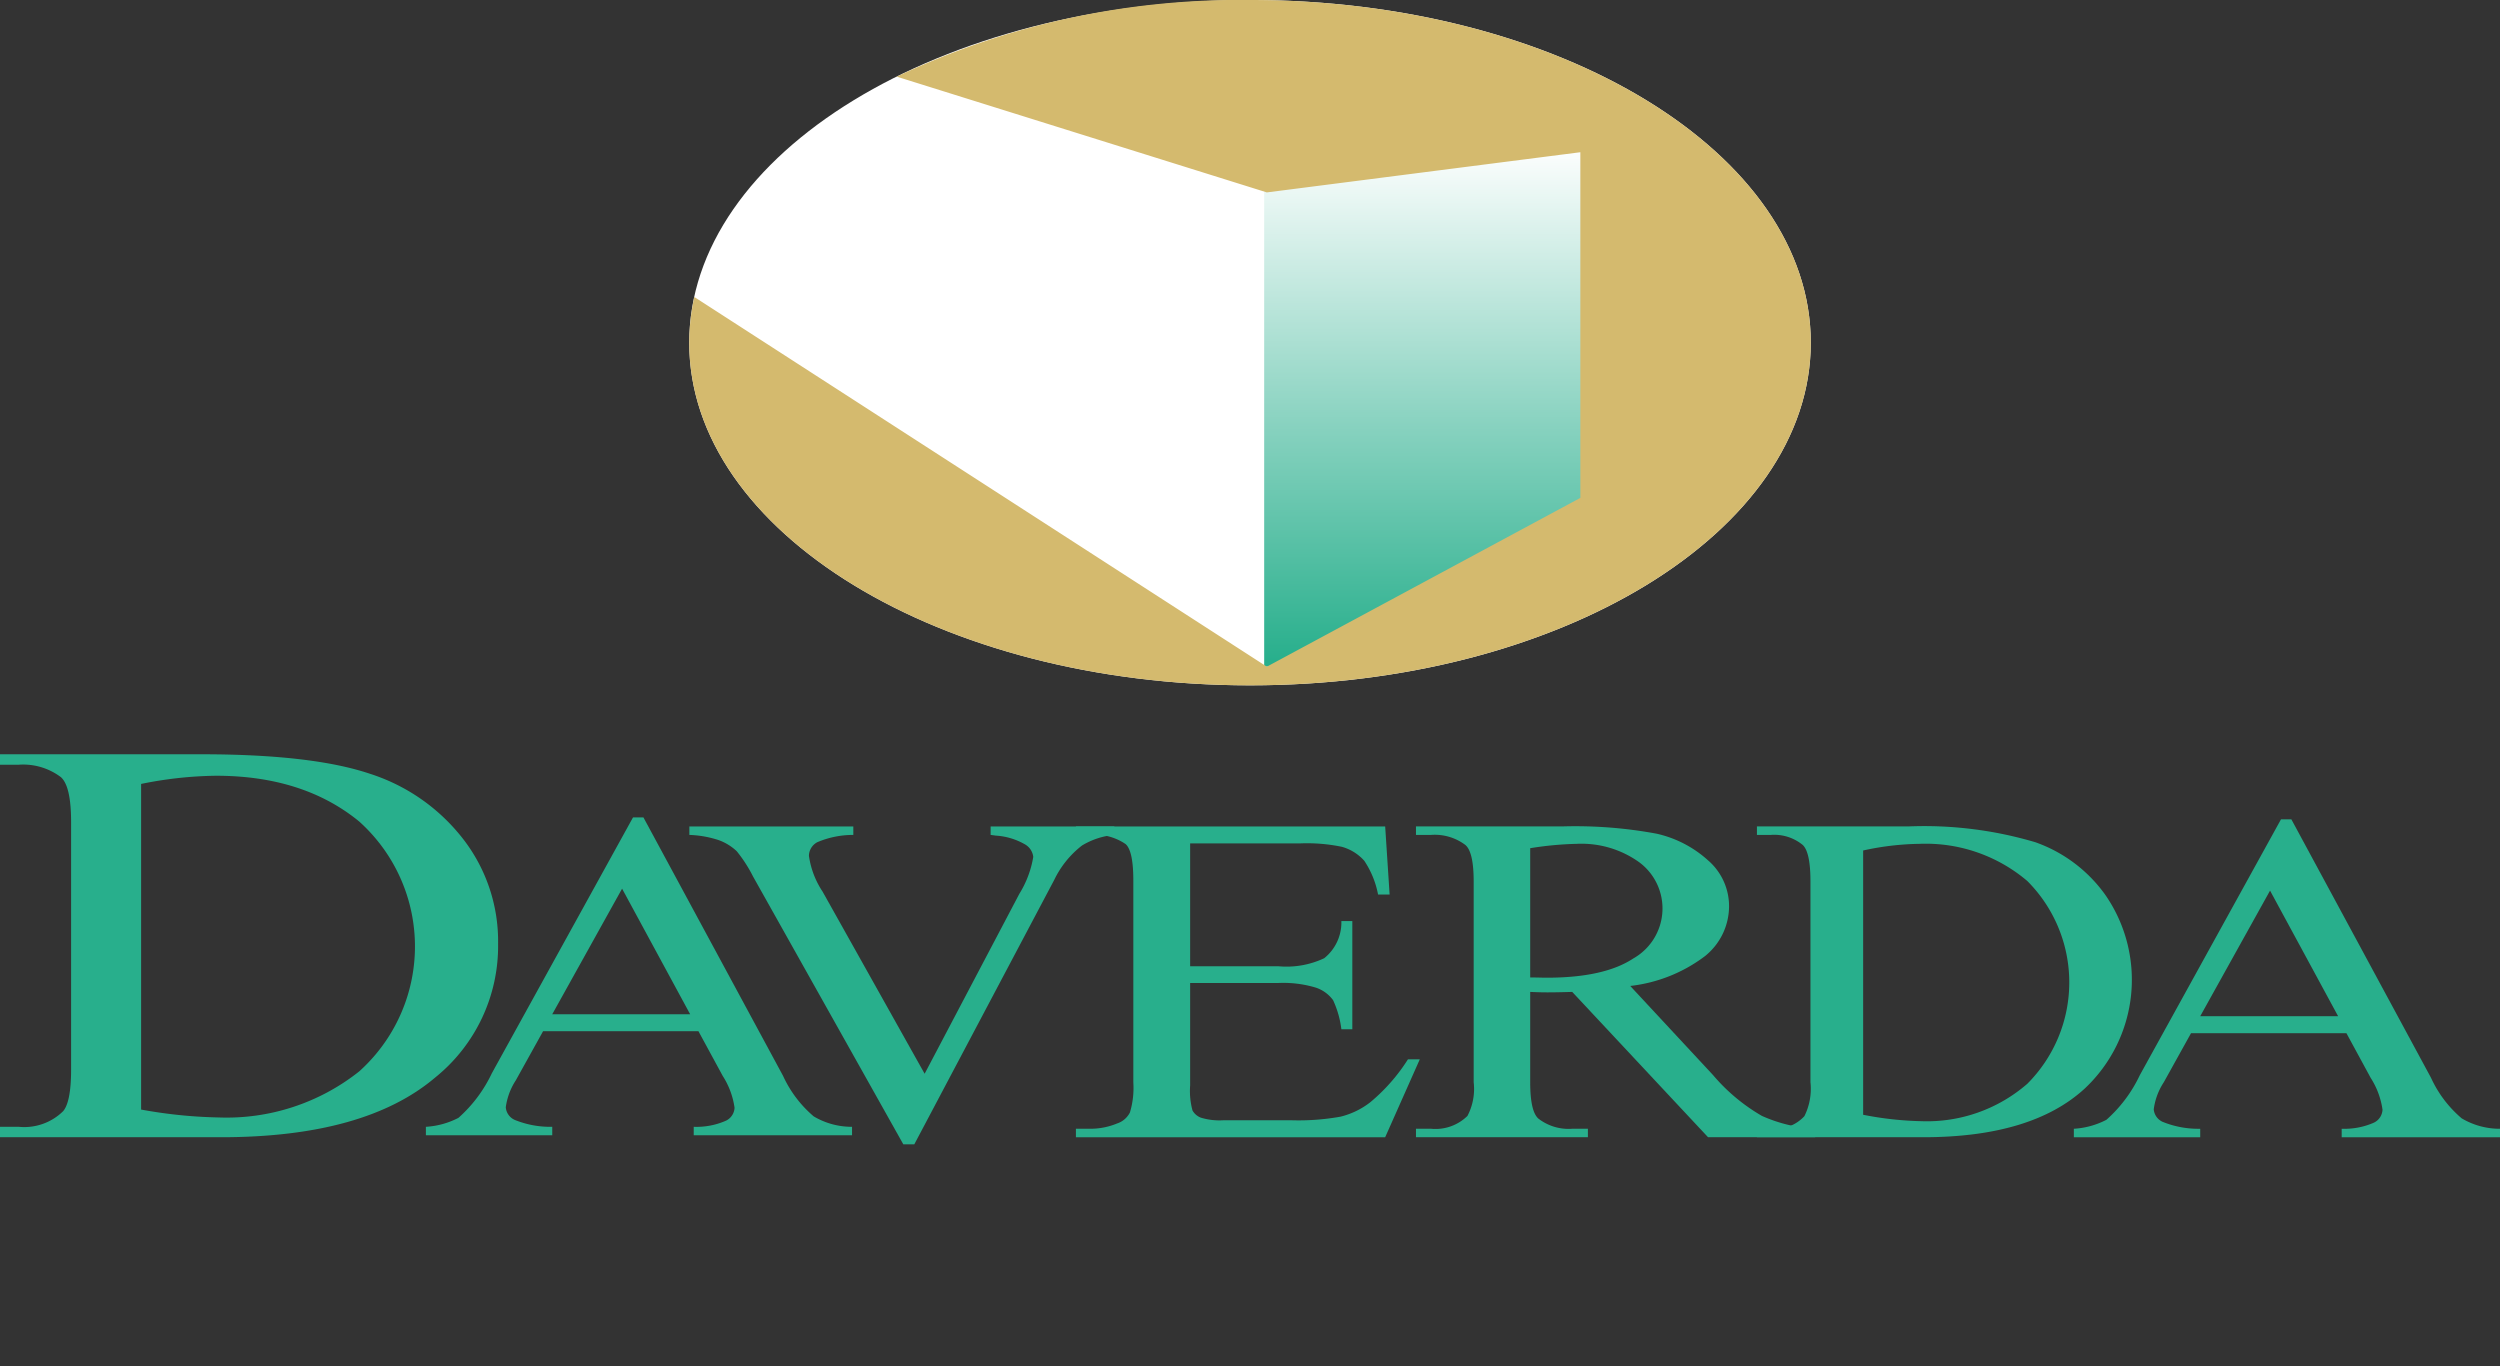 <svg xmlns="http://www.w3.org/2000/svg" xmlns:xlink="http://www.w3.org/1999/xlink" id="Ebene_1" data-name="Ebene 1" width="195.499" height="106.845" viewBox="0 0 195.499 106.845"><rect x="0" y="0" width="195.499" height="106.845" fill="#333333" stroke="none"/><defs><style>.cls-1{fill:none;}.cls-2{clip-path:url(#clip-path);}.cls-3{fill:#fff;}.cls-4{fill:#28af8c;}.cls-5{clip-path:url(#clip-path-2);}.cls-6{fill:url(#Unbenannter_Verlauf_2);}.cls-7{fill:#d4ba6e;}.cls-8{fill:#cfb25e;}</style><clipPath id="clip-path" transform="translate(-302.735 -246.456)"><rect class="cls-1" x="302.735" y="246.456" width="195.499" height="106.845"/></clipPath><clipPath id="clip-path-2" transform="translate(-302.735 -246.456)"><polygon class="cls-1" points="401.593 257.683 401.593 298.59 410.185 298.59 432.814 284.552 432.814 257.683 401.593 257.683"/></clipPath><linearGradient id="Unbenannter_Verlauf_2" x1="7.079" y1="593.152" x2="8.079" y2="593.152" gradientTransform="matrix(0, -40.745, -40.745, 0, 24282.566, 340.416)" gradientUnits="userSpaceOnUse"><stop offset="0" stop-color="#28af8c"/><stop offset="0.004" stop-color="#28af8c"/><stop offset="0.444" stop-color="#85d1be"/><stop offset="1" stop-color="#fff"/></linearGradient></defs><title>logo_daverda</title><g class="cls-2"><path class="cls-3" d="M400.485,300.049c24.219,0,43.853-11.997,43.853-26.796,0-14.8-19.634-26.797-43.853-26.797s-43.853,11.997-43.853,26.797c0,14.799,19.634,26.796,43.853,26.796" transform="translate(-302.735 -246.456)"/><path class="cls-4" d="M313.77,333.223a37.22,37.22,0,0,0,6.074.618,16.673,16.673,0,0,0,10.978-3.6,13.126,13.126,0,0,0,0-19.545q-4.362-3.578-11.206-3.577a30.861,30.861,0,0,0-5.846.64Zm-11.035,2.164v-.817h1.454a4.337,4.337,0,0,0,3.479-1.215q.627-.729.627-3.268v-19.347q0-2.805-.798-3.511a4.899,4.899,0,0,0-3.308-.972h-1.454v-.817h15.74q8.668,0,13.188,1.524a15.02,15.02,0,0,1,7.272,5.079,13.055,13.055,0,0,1,2.751,8.216,13.198,13.198,0,0,1-4.904,10.446q-5.503,4.683-16.767,4.682Z" transform="translate(-302.735 -246.456)"/><path class="cls-4" d="M356.705,325.771l-5.323-9.822-5.462,9.822Zm.648,1.326h-12.15l-2.129,3.836a5.069,5.069,0,0,0-.787,2.115,1.183,1.183,0,0,0,.683.977,7.377,7.377,0,0,0,2.95.547v.663h-9.881v-.663a6.343,6.343,0,0,0,2.546-.7,10.854,10.854,0,0,0,2.615-3.494l11.038-20.004h.811l10.923,20.218a9.144,9.144,0,0,0,2.395,3.164,5.817,5.817,0,0,0,2.997.816v.663h-12.381v-.663a5.711,5.711,0,0,0,2.534-.484,1.185,1.185,0,0,0,.66-1.004,6.197,6.197,0,0,0-.926-2.492Z" transform="translate(-302.735 -246.456)"/><path class="cls-4" d="M389.876,311.083v.663a5.932,5.932,0,0,0-2.523.824,7.505,7.505,0,0,0-2.175,2.689l-10.946,20.684h-.857l-11.756-20.953a10.938,10.938,0,0,0-1.273-1.971,4.062,4.062,0,0,0-1.423-.87,8.234,8.234,0,0,0-2.28-.403v-.663h12.821v.663a7.155,7.155,0,0,0-2.823.573,1.223,1.223,0,0,0-.648,1.058,6.752,6.752,0,0,0,1.064,2.796l7.984,14.249,7.406-14.069a7.906,7.906,0,0,0,1.088-2.887,1.29,1.29,0,0,0-.671-.994,5.195,5.195,0,0,0-2.268-.672c-.078-.012-.209-.03-.394-.054v-.663Z" transform="translate(-302.735 -246.456)"/><path class="cls-4" d="M395.804,312.409v9.608H402.7a6.927,6.927,0,0,0,3.587-.628,3.58,3.58,0,0,0,1.343-2.904h.856v8.46h-.856a7.582,7.582,0,0,0-.648-2.276,2.734,2.734,0,0,0-1.366-.986,8.816,8.816,0,0,0-2.916-.358h-6.896v8.012a5.835,5.835,0,0,0,.185,1.962,1.284,1.284,0,0,0,.648.556,4.981,4.981,0,0,0,1.759.206h5.323a18.553,18.553,0,0,0,3.864-.286,6.196,6.196,0,0,0,2.315-1.13,14.323,14.323,0,0,0,2.939-3.351h.926l-2.708,6.094h-24.184v-.664h1.111a5.449,5.449,0,0,0,2.106-.412,1.725,1.725,0,0,0,1.006-.86,6.625,6.625,0,0,0,.267-2.348v-15.791q0-2.313-.603-2.85a4.252,4.252,0,0,0-2.776-.717h-1.111v-.663h24.184l.347,5.323h-.903a7.166,7.166,0,0,0-1.076-2.635,3.665,3.665,0,0,0-1.747-1.093,13.407,13.407,0,0,0-3.263-.269Z" transform="translate(-302.735 -246.456)"/><path class="cls-4" d="M422.396,322.894q.439,0,.763.009c.216.006.394.009.533.009q4.49,0,6.769-1.506a4.493,4.493,0,0,0,.44-7.537,7.75,7.75,0,0,0-4.872-1.425,26.143,26.143,0,0,0-3.633.341Zm22.286,12.493h-8.378l-10.622-11.364q-1.179.036-1.921.036c-.2,0-.416-.002-.648-.009q-.346-.009-.717-.027v7.063q0,2.293.648,2.849a3.842,3.842,0,0,0,2.638.789h1.226v.663h-13.445v-.663h1.18a3.563,3.563,0,0,0,2.847-1.004,4.533,4.533,0,0,0,.486-2.634v-15.702q0-2.295-.648-2.85a3.978,3.978,0,0,0-2.685-.789h-1.18v-.663h11.433a34.752,34.752,0,0,1,7.37.565,8.885,8.885,0,0,1,4.027,2.079,4.735,4.735,0,0,1,1.654,3.612,5.016,5.016,0,0,1-1.886,3.889,11.897,11.897,0,0,1-5.843,2.33l6.48,6.973a14.55,14.55,0,0,0,3.819,3.19,11.689,11.689,0,0,0,4.165,1.004Z" transform="translate(-302.735 -246.456)"/><path class="cls-4" d="M448.432,333.63a26.009,26.009,0,0,0,4.572.503,11.966,11.966,0,0,0,8.263-2.923,11.219,11.219,0,0,0,0-15.862,12.261,12.261,0,0,0-8.435-2.904,21.648,21.648,0,0,0-4.4.52Zm-8.306,1.757v-.663h1.095a3.132,3.132,0,0,0,2.618-.986,4.8,4.8,0,0,0,.473-2.652v-15.702q0-2.277-.601-2.85a3.51,3.51,0,0,0-2.49-.789h-1.095v-.663h11.848a30.542,30.542,0,0,1,9.927,1.237,11.36,11.36,0,0,1,5.473,4.122,11.659,11.659,0,0,1-1.621,15.146q-4.143,3.801-12.62,3.8Z" transform="translate(-302.735 -246.456)"/><path class="cls-4" d="M485.575,325.924l-5.323-9.822-5.461,9.822Zm.648,1.326h-12.15l-2.129,3.836a5.055,5.055,0,0,0-.787,2.115,1.183,1.183,0,0,0,.683.977,7.379,7.379,0,0,0,2.951.547v.663h-9.882v-.663a6.331,6.331,0,0,0,2.545-.7,10.839,10.839,0,0,0,2.615-3.494l11.039-20.004h.81l10.924,20.218a9.144,9.144,0,0,0,2.395,3.164,5.815,5.815,0,0,0,2.997.816v.663h-12.381v-.663a5.711,5.711,0,0,0,2.534-.484,1.185,1.185,0,0,0,.66-1.004,6.197,6.197,0,0,0-.926-2.492Z" transform="translate(-302.735 -246.456)"/></g><g class="cls-5"><rect class="cls-6" x="98.858" y="11.227" width="31.221" height="40.907"/></g><g class="cls-2"><path class="cls-7" d="M400.484,246.456a62.863,62.863,0,0,0-27.63,5.992l28.948,9.055,24.516-3.143v27.03l-24.516,13.2-44.772-28.909a16.789,16.789,0,0,0-.398,3.572c0,14.799,19.633,26.796,43.852,26.796,24.22,0,43.854-11.997,43.854-26.796,0-14.8-19.634-26.797-43.854-26.797" transform="translate(-302.735 -246.456)"/></g></svg>